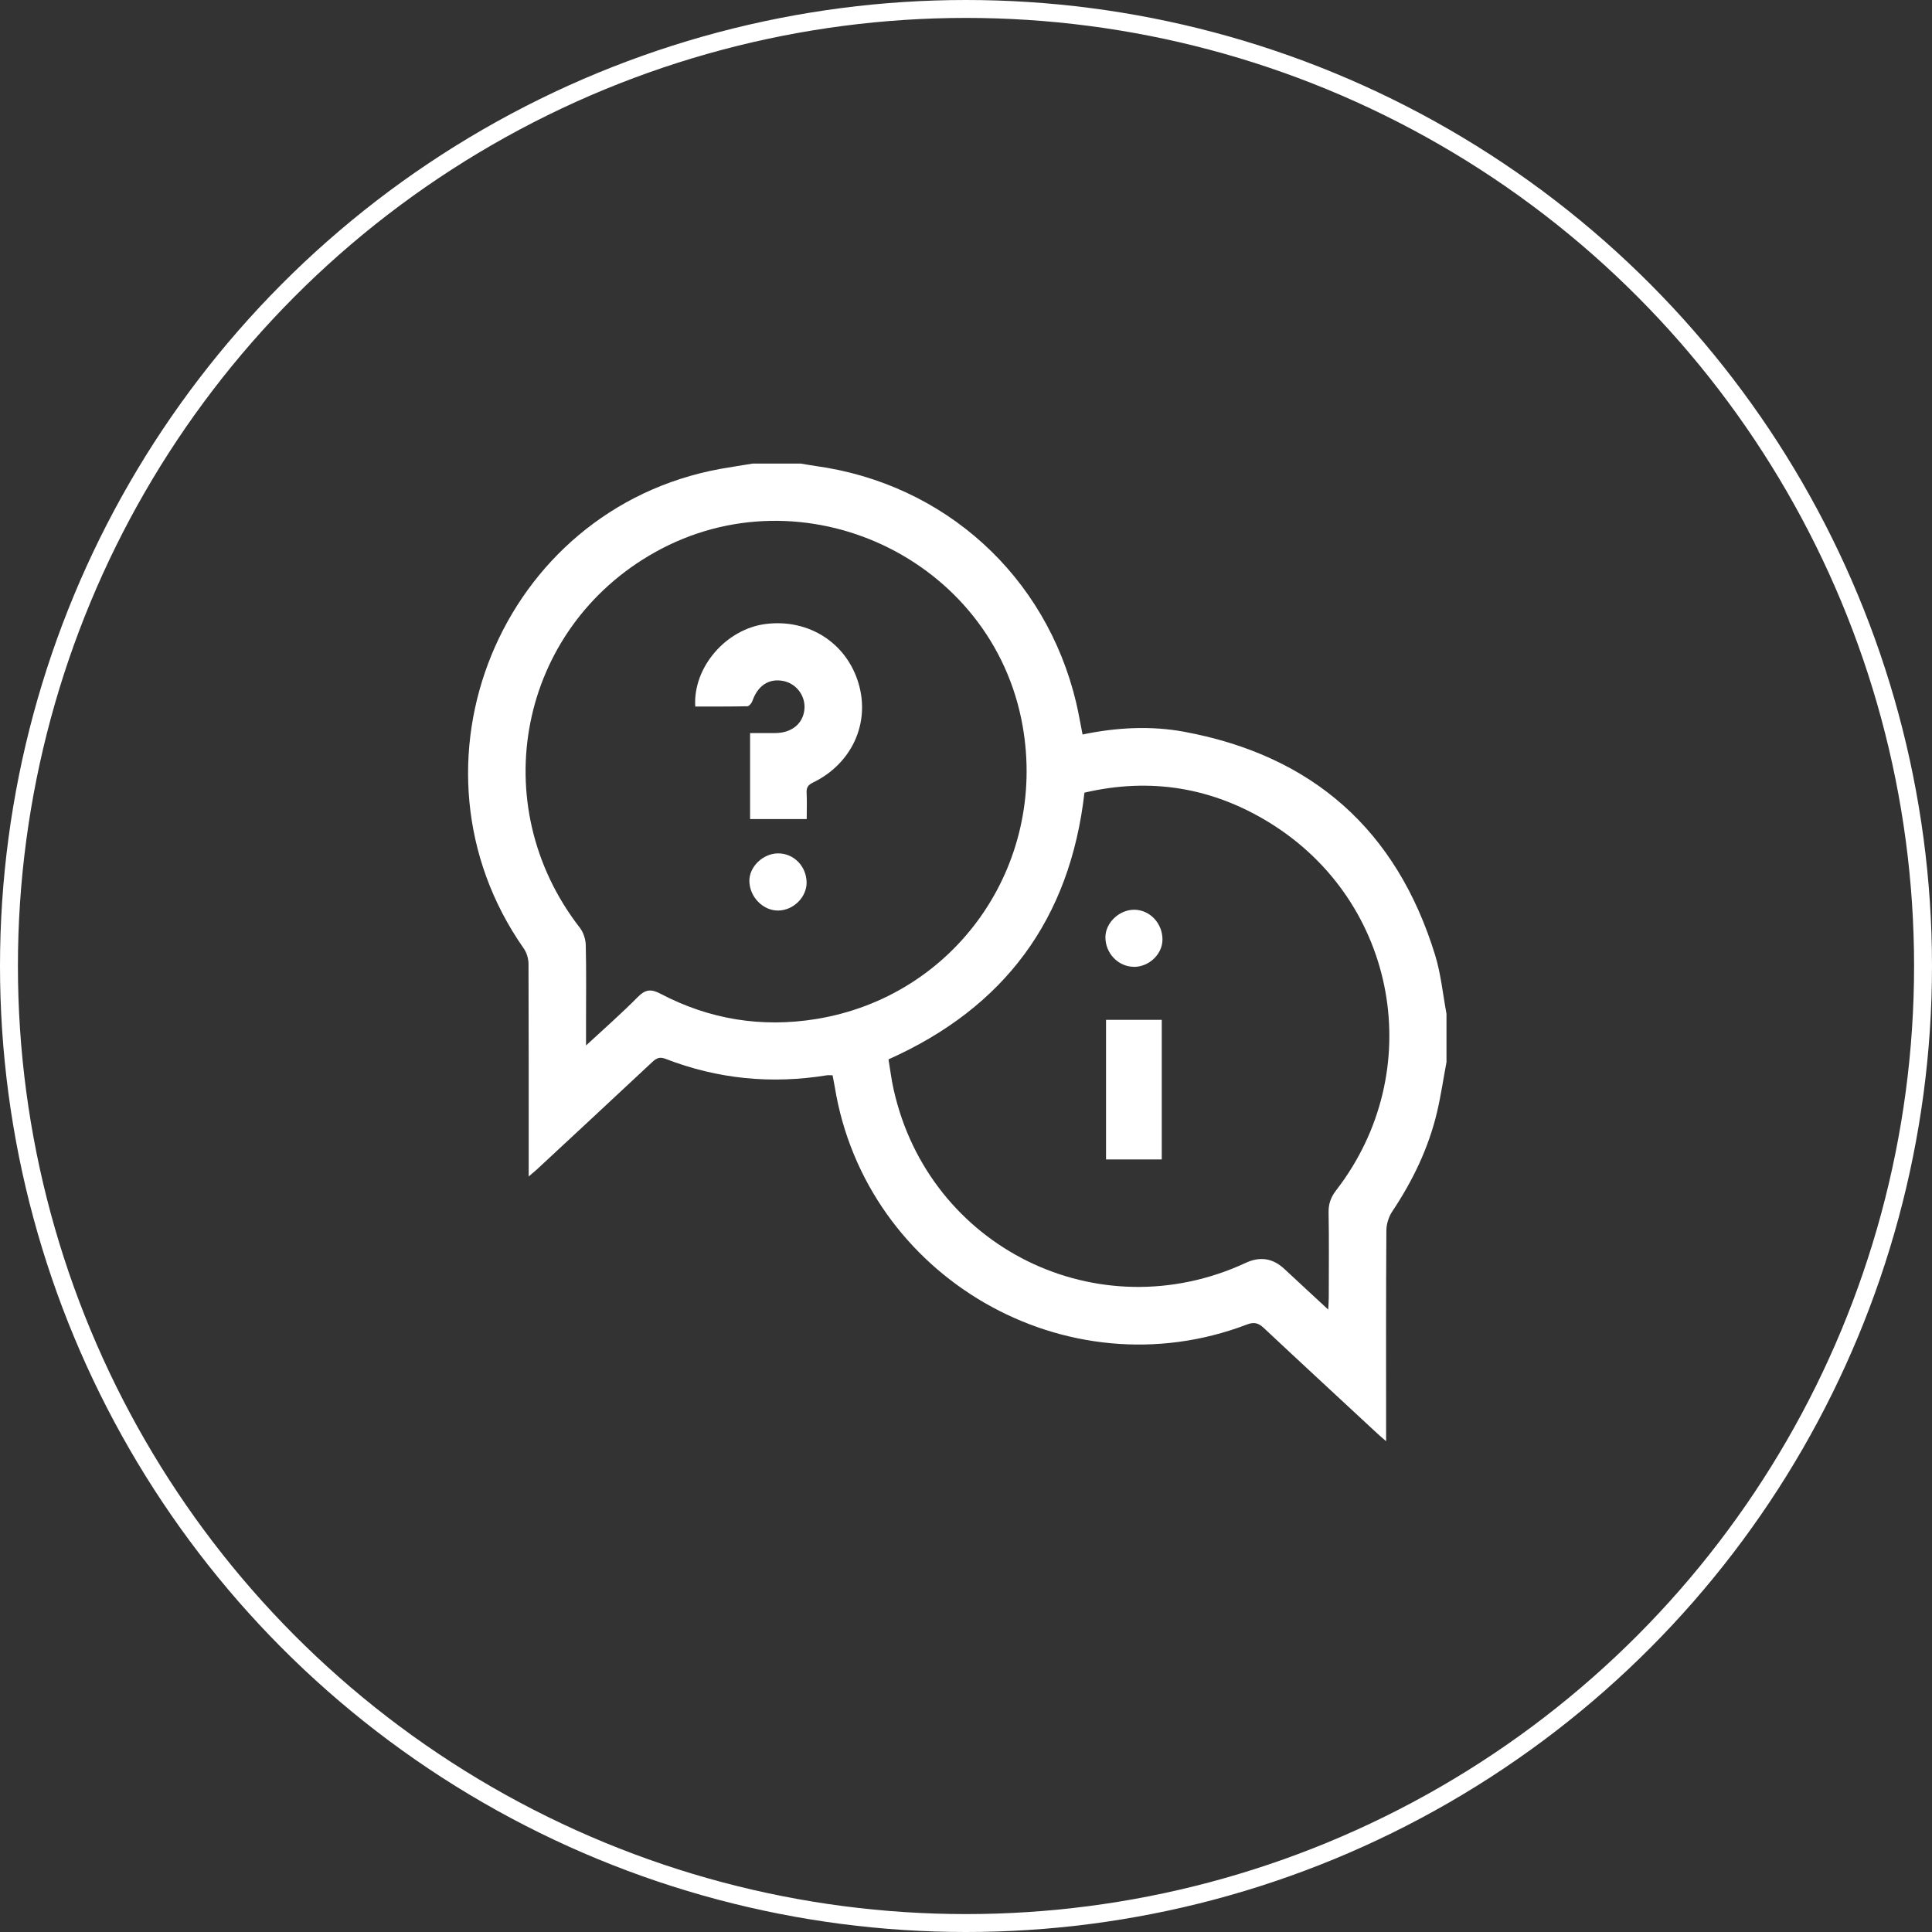 <svg xmlns="http://www.w3.org/2000/svg" id="Capa_2" viewBox="0 0 215.64 215.64"><rect x="0" y="0" width="215.64" height="215.64" fill="#333333" stroke="none"/><defs><style>      .cls-1 {        fill: #fff;      }      .cls-2 {        fill: none;        stroke: #fff;        stroke-miterlimit: 10;        stroke-width: 2px;      }    </style></defs><g id="Capa_1-2" data-name="Capa_1"><circle class="cls-2" cx="107.82" cy="107.82" r="106.82"></circle><g><path class="cls-1" d="M161.46,118.49c-.35,1.87-.63,3.77-1.06,5.62-.95,4.02-2.71,7.67-5,11.1-.4.6-.66,1.42-.66,2.14-.05,7.36-.03,14.71-.03,22.07v1.44c-.44-.38-.72-.62-.98-.86-4.22-3.92-8.45-7.82-12.65-11.76-.61-.57-1.08-.72-1.92-.4-20.13,7.68-42.54-5.27-45.99-26.54-.07-.42-.15-.83-.24-1.28-.24,0-.45-.03-.65,0-6.17,1-12.18.42-18-1.84-.67-.26-1.03-.06-1.48.36-4.28,4.01-8.58,7.99-12.88,11.99-.23.21-.47.4-.91.78,0-.59,0-.96,0-1.32,0-7.46.01-14.93-.02-22.39,0-.59-.2-1.27-.54-1.75-14.3-20.43-2.6-49.01,21.92-53.51,1.22-.22,2.44-.4,3.66-.6,1.78,0,3.55,0,5.33,0,.55.09,1.1.19,1.66.27,14.42,1.99,25.74,12.26,29.1,26.43.27,1.16.47,2.33.71,3.54,3.81-.79,7.58-.99,11.31-.31,14.35,2.65,23.75,10.97,28.04,24.93.65,2.11.86,4.36,1.27,6.55v5.33ZM65.41,116.69c2.11-1.95,4.01-3.62,5.78-5.41.85-.86,1.48-.92,2.54-.36,5.46,2.87,11.28,3.8,17.35,2.82,15.55-2.52,25.81-17.12,23.06-32.72-3.29-18.67-24.52-28.67-41.09-19.35-15.14,8.51-19.02,28.12-8.33,41.88.39.51.64,1.26.66,1.91.07,2.91.03,5.83.03,8.74,0,.73,0,1.46,0,2.48ZM121.04,88.48c-1.61,14.11-8.91,23.97-21.87,29.76.19,1.12.32,2.25.57,3.35,3.94,17.69,22.86,27,39.31,19.36q2.39-1.11,4.3.68c1.57,1.47,3.16,2.92,4.9,4.54.03-.61.06-.98.06-1.35,0-3.16.04-6.32-.02-9.49-.02-.99.27-1.74.87-2.51,10.22-13.26,6.83-32.14-7.39-40.95-6.42-3.98-13.35-5.12-20.72-3.4Z"></path><path class="cls-1" d="M90.04,91.42h-6.32v-9.6c.95,0,1.89,0,2.84,0,1.79-.02,3.05-1.03,3.22-2.6.17-1.5-.86-2.91-2.34-3.21-1.61-.32-2.86.5-3.46,2.23-.08.24-.37.58-.56.59-1.94.04-3.88.03-5.82.03-.27-4.4,3.46-8.68,7.91-9.22,4.78-.58,8.99,2.13,10.32,6.65,1.31,4.44-.76,8.96-5.1,11.06-.53.26-.73.54-.7,1.12.05.95.01,1.9.01,2.94Z"></path><path class="cls-1" d="M90.03,98.51c0,1.63-1.46,3.09-3.15,3.12-1.7.03-3.21-1.5-3.24-3.29-.02-1.59,1.5-3.07,3.18-3.09,1.77-.02,3.2,1.43,3.21,3.27Z"></path><path class="cls-1" d="M123.45,113.83h6.22v15.58h-6.22v-15.58Z"></path><path class="cls-1" d="M126.57,107.91c-1.74,0-3.19-1.49-3.19-3.3,0-1.6,1.53-3.07,3.2-3.07,1.74,0,3.17,1.49,3.17,3.32,0,1.63-1.48,3.05-3.18,3.06Z"></path></g></g></svg>